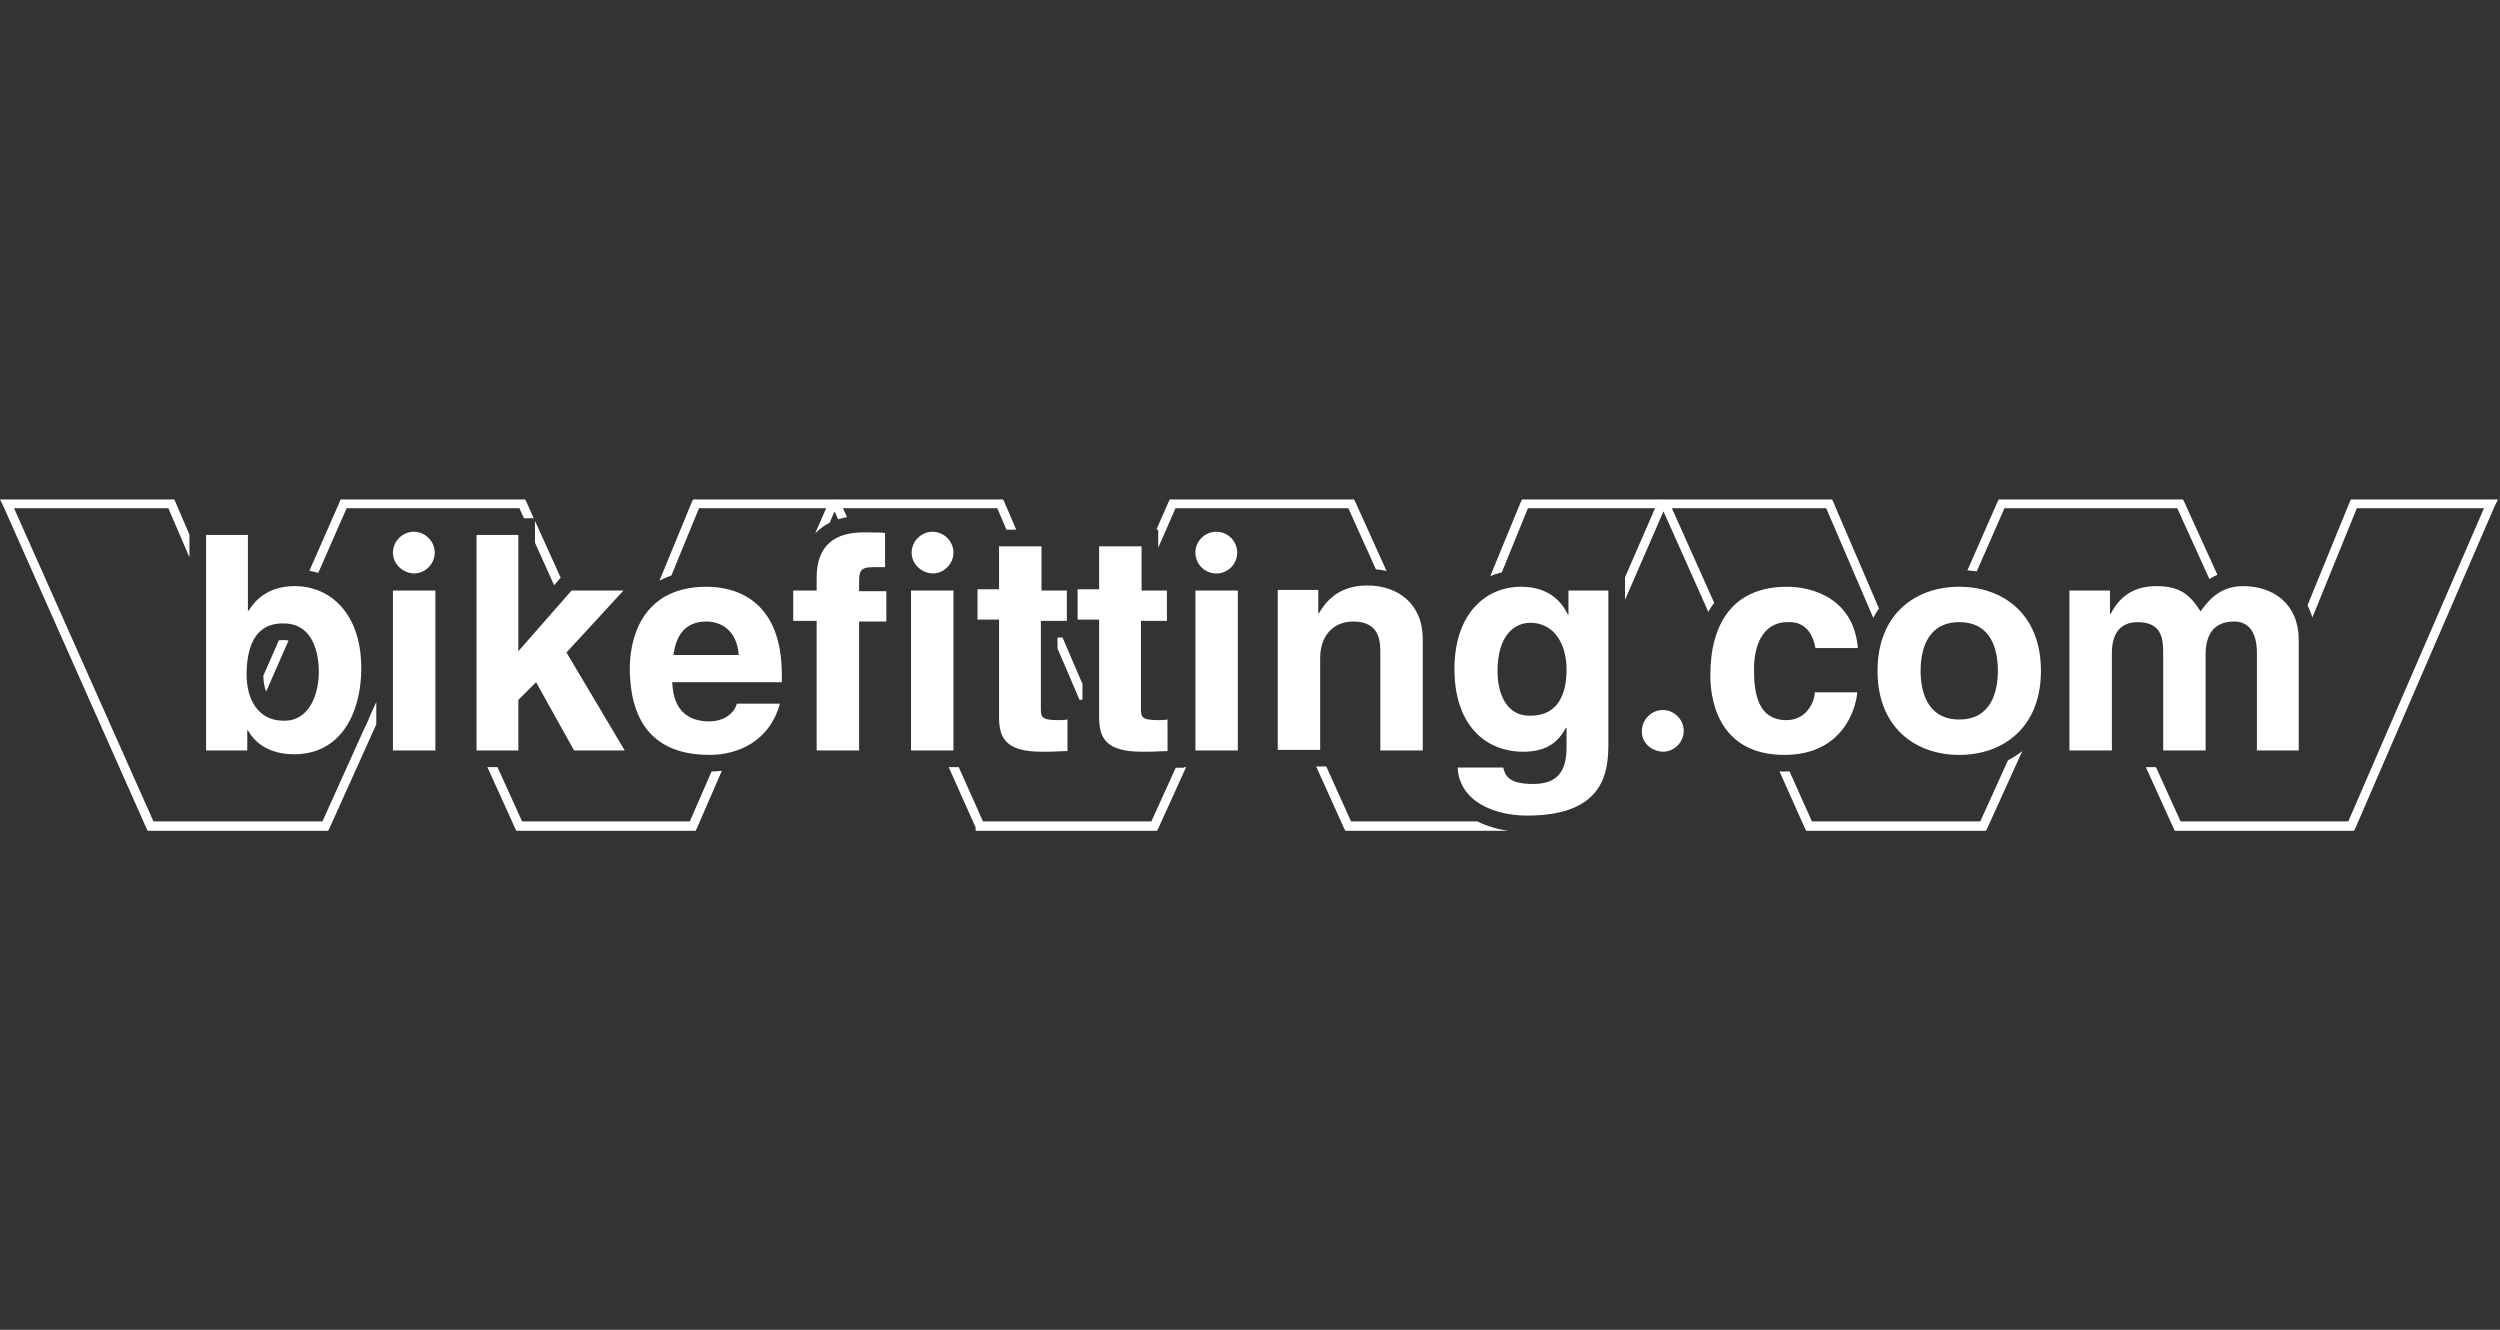 <svg width="282" height="150" viewBox="0 0 282 150" fill="none" xmlns="http://www.w3.org/2000/svg">
<rect x="0" y="0" width="282" height="150" fill="#333333" stroke="none"/>
<path d="M19.791 56.633L19.796 56.641L19.798 56.649L21.369 60.305V62.865L18.989 57.325H1.583L17.31 92.655H36.372L41.073 82.226C41.315 81.775 41.524 81.305 41.705 80.822L42.445 79.184V81.711L37.172 93.406L37.168 93.417L37.017 93.713H16.661L16.513 93.417L16.509 93.41L16.506 93.405L0.347 57.029L0 56.337H19.642L19.791 56.633Z" fill="white"/>
<path d="M58.894 92.655H77.812L80.261 87.028C80.64 87.02 81.028 86.995 81.422 86.948L78.619 93.402L78.612 93.417L78.463 93.713H58.249L58.101 93.417L58.095 93.407L54.975 86.531H56.115L58.894 92.655Z" fill="white"/>
<path d="M110.881 92.655H129.875L132.621 86.603H133.576V86.531H133.794L130.669 93.417L130.52 93.713H110.055V93.351L107.012 86.531H108.143L110.881 92.655Z" fill="white"/>
<path d="M152.396 92.655H166.645C167.72 93.193 168.908 93.533 170.102 93.713H151.752L151.602 93.417L151.597 93.406L148.464 86.46H149.603L152.396 92.655Z" fill="white"/>
<path d="M224.171 93.417L224.021 93.713H203.736L203.587 93.417L203.58 93.405L200.731 87.019C200.912 87.026 201.096 87.031 201.284 87.031C201.48 87.031 201.673 87.025 201.863 87.017L204.384 92.655H223.376L226.506 85.756C227.069 85.466 227.608 85.124 228.114 84.726L224.171 93.417Z" fill="white"/>
<path d="M281.425 57.029L265.694 93.402L265.691 93.409L265.688 93.416L265.617 93.558L265.539 93.713H245.32L245.173 93.414L245.169 93.407L242.049 86.531H243.191L245.97 92.655H264.887L280.196 57.325H265.853L260.832 69.659C260.692 69.173 260.508 68.714 260.285 68.282L265.035 56.654L265.038 56.643L265.044 56.633L265.193 56.337H281.772L281.425 57.029Z" fill="white"/>
<path d="M119.856 71.915L122.103 77.149V78.905L121.785 78.969L119.288 73.154V71.915H119.856Z" fill="white"/>
<path d="M31.936 72.199C32.17 72.193 32.37 72.215 32.545 72.259L30.018 78.016C29.832 77.536 29.715 76.932 29.702 76.228L31.456 72.23C31.583 72.211 31.728 72.2 31.892 72.2H31.914L31.936 72.199Z" fill="white"/>
<path d="M187.656 56.337H206.667L206.802 56.648L211.951 68.641C211.715 68.972 211.5 69.323 211.302 69.688L205.994 57.325H188.588L193.359 67.996C193.116 68.318 192.895 68.656 192.694 69.007L187.64 57.68L183.3 67.668V65.119L186.693 57.325H172.352L169.405 64.56C168.962 64.666 168.528 64.805 168.106 64.978L171.532 56.653L171.536 56.642L171.542 56.633L171.69 56.337H187.611L187.633 56.287L187.656 56.337Z" fill="white"/>
<path d="M63.243 65.162L62.504 66.006L60.347 61.222V58.758L63.243 65.162Z" fill="white"/>
<path d="M94.154 56.337H113.144L113.293 56.633L113.298 56.641L113.3 56.649L114.63 59.745H113.53L112.491 57.325H95.086L95.537 58.335C95.199 58.396 94.866 58.479 94.54 58.582L94.138 57.68L93.576 58.973C93.124 59.2 92.698 59.481 92.307 59.829C92.18 59.942 92.061 60.06 91.947 60.182L93.192 57.325H78.848L75.734 64.915C75.256 65.077 74.811 65.269 74.394 65.486L78.03 56.653L78.034 56.642L78.04 56.633L78.189 56.337H94.109L94.131 56.287L94.154 56.337Z" fill="white"/>
<path d="M246.322 56.496L246.391 56.637L246.394 56.643L250.122 64.832C249.797 64.977 249.498 65.141 249.222 65.317L245.594 57.325H226.106L222.974 64.456C222.626 64.403 222.275 64.365 221.923 64.341L225.301 56.647L225.304 56.64L225.308 56.633L225.456 56.337H246.246L246.322 56.496Z" fill="white"/>
<path d="M59.385 56.633L59.39 56.643L60.212 58.46H59.102L58.59 57.325H39.102L35.898 64.621C35.571 64.522 35.238 64.443 34.901 64.383L38.358 56.506L38.432 56.337H59.236L59.385 56.633Z" fill="white"/>
<path d="M152.887 56.633L152.893 56.643L156.404 64.408C156.009 64.317 155.606 64.253 155.198 64.213L152.092 57.325H132.604L130.647 61.781V59.745H130.44L131.799 56.647L131.805 56.634L131.953 56.337H152.738L152.887 56.633Z" fill="white"/>
<path d="M171.563 66.186C174.921 66.186 176.279 68.112 176.851 69.324H176.922V66.614H181.423V83.726C181.423 86.792 181.208 91.997 172.278 91.998C168.563 91.998 164.633 90.429 164.419 86.579H169.562C169.777 87.505 170.206 88.432 172.921 88.432C175.493 88.432 176.707 87.22 176.707 84.296V82.158L176.636 82.086C175.921 83.441 174.707 84.796 171.85 84.796C167.492 84.796 164.062 81.73 164.062 75.456C164.062 69.252 167.563 66.186 171.563 66.186ZM79.688 66.186C83.26 66.186 88.189 67.898 88.189 76.097V76.953H75.829C75.9 78.307 76.187 81.374 80.045 81.374C81.402 81.373 82.759 80.66 83.116 79.377H87.975C86.76 83.726 83.117 85.153 80.045 85.153C74.972 85.153 71.043 82.728 71.043 75.313C71.043 73.103 71.757 66.186 79.688 66.186ZM201.569 66.186C204.427 66.186 209.071 67.47 209.571 73.102H204.784C204.57 71.89 203.855 70.037 201.641 70.179C198.64 70.18 197.854 73.174 197.854 75.384C197.854 77.381 197.926 81.231 201.498 81.231C203.927 81.231 204.713 78.949 204.713 78.093H209.5C209.357 79.947 207.857 85.153 201.284 85.153C194.497 85.153 192.925 79.947 192.925 76.168C192.925 70.322 195.497 66.186 201.569 66.186ZM221.002 66.186C225.86 66.186 230.218 69.181 230.218 75.669C230.218 82.158 225.86 85.153 221.002 85.153C216.144 85.153 211.786 82.158 211.786 75.669C211.786 69.181 216.144 66.186 221.002 66.186ZM27.963 68.895H28.034C28.749 67.754 30.177 66.115 33.249 66.115C37.25 66.115 40.751 69.18 40.751 75.383C40.751 80.303 38.536 85.081 33.178 85.081C31.249 85.081 29.106 84.439 27.963 82.372H27.891V84.653H23.247V60.339H27.963V68.895ZM117.48 66.614H120.339V70.037H117.409V79.804C117.409 80.874 117.41 81.231 119.41 81.231C119.696 81.231 120.053 81.231 120.41 81.16V84.724C119.696 84.724 118.91 84.795 118.195 84.795H117.552C113.408 84.795 112.694 83.226 112.694 80.874V69.894H110.265V66.471H112.694V61.623H117.48V66.614ZM128.769 66.614H131.626V70.037H128.697V79.804C128.697 80.874 128.697 81.231 130.697 81.231C130.983 81.231 131.341 81.231 131.698 81.16V84.724C130.984 84.724 130.198 84.795 129.483 84.795H128.84C124.696 84.795 123.982 83.226 123.982 80.874V69.894H121.553V66.471H123.982V61.623H128.769V66.614ZM187.566 80.089C188.852 80.089 189.924 81.159 189.924 82.443C189.924 83.726 188.852 84.795 187.566 84.795C186.209 84.724 185.138 83.726 185.209 82.443C185.209 81.159 186.28 80.089 187.566 80.089ZM49.109 84.653H44.323V66.614H49.109V84.653ZM58.469 73.459L64.47 66.614H70.328L63.898 73.601L70.472 84.653H64.756L60.469 76.953L58.469 78.949V84.653H53.754V60.339H58.469V73.459ZM97.405 60.054C98.762 60.054 99.477 60.054 99.834 60.126V63.976H98.548C96.905 63.976 96.905 64.475 96.905 65.972V66.685H99.978V70.108H96.905V84.653H92.118V70.037H89.475V66.614H92.118V65.188C92.118 61.48 94.19 60.054 97.405 60.054ZM107.55 84.653H102.764V66.614H107.55V84.653ZM139.628 84.653H134.842V66.614H139.628V84.653ZM154.203 66.043C157.704 66.044 160.489 68.111 160.489 72.104V84.653H155.703V73.672C155.703 72.318 155.631 70.107 152.631 70.107C150.559 70.107 148.916 71.533 148.916 74.243V84.582H144.129V66.543H148.701V69.18H148.773C149.417 68.111 150.774 66.043 154.203 66.043ZM253.009 66.115C256.509 66.115 259.296 68.183 259.296 72.175V84.653H254.58V73.672C254.58 70.963 253.366 70.108 252.009 70.108C249.651 70.108 248.794 71.676 248.794 73.815V84.653H244.007V73.815C244.007 72.318 244.007 70.179 241.149 70.179C238.935 70.179 238.22 71.747 238.22 73.672V84.653H233.434V66.614H238.006V69.252H238.077C238.72 68.04 240.006 66.115 243.221 66.115C245.864 66.115 247.007 67.041 248.222 68.966C248.865 68.111 250.151 66.115 253.009 66.115ZM31.892 70.321C28.606 70.321 27.819 73.244 27.819 76.096C27.819 78.806 29.035 81.301 32.035 81.301C35.107 81.301 35.964 77.95 35.964 75.811C35.964 72.959 34.892 70.249 31.892 70.321ZM221.002 70.179C217.358 70.179 216.644 73.388 216.644 75.669C216.644 77.951 217.358 81.16 221.002 81.16C224.646 81.16 225.36 77.951 225.36 75.669C225.36 73.317 224.646 70.179 221.002 70.179ZM172.635 70.251C170.92 70.251 168.92 71.534 168.92 75.741C168.92 78.094 169.849 80.803 172.635 80.732C175.921 80.732 176.707 78.022 176.707 75.527C176.707 72.603 175.278 70.251 172.635 70.251ZM79.688 70.108C77.401 70.108 76.258 71.534 75.973 73.887H83.331C83.117 70.964 81.188 70.108 79.688 70.108ZM46.681 59.983C47.967 59.983 49.038 61.052 49.038 62.335C49.038 63.619 47.967 64.689 46.681 64.689C45.395 64.618 44.323 63.619 44.323 62.335C44.323 61.052 45.395 59.983 46.681 59.983ZM105.192 59.983C106.478 59.983 107.55 61.052 107.55 62.335C107.55 63.619 106.478 64.689 105.192 64.689C103.907 64.618 102.835 63.619 102.835 62.335C102.835 61.052 103.907 59.983 105.192 59.983ZM137.199 59.983C138.501 59.983 139.557 61.036 139.557 62.335C139.557 63.635 138.501 64.689 137.199 64.689C135.897 64.689 134.842 63.635 134.842 62.335C134.842 61.036 135.897 59.983 137.199 59.983Z" fill="white"/>
</svg>
